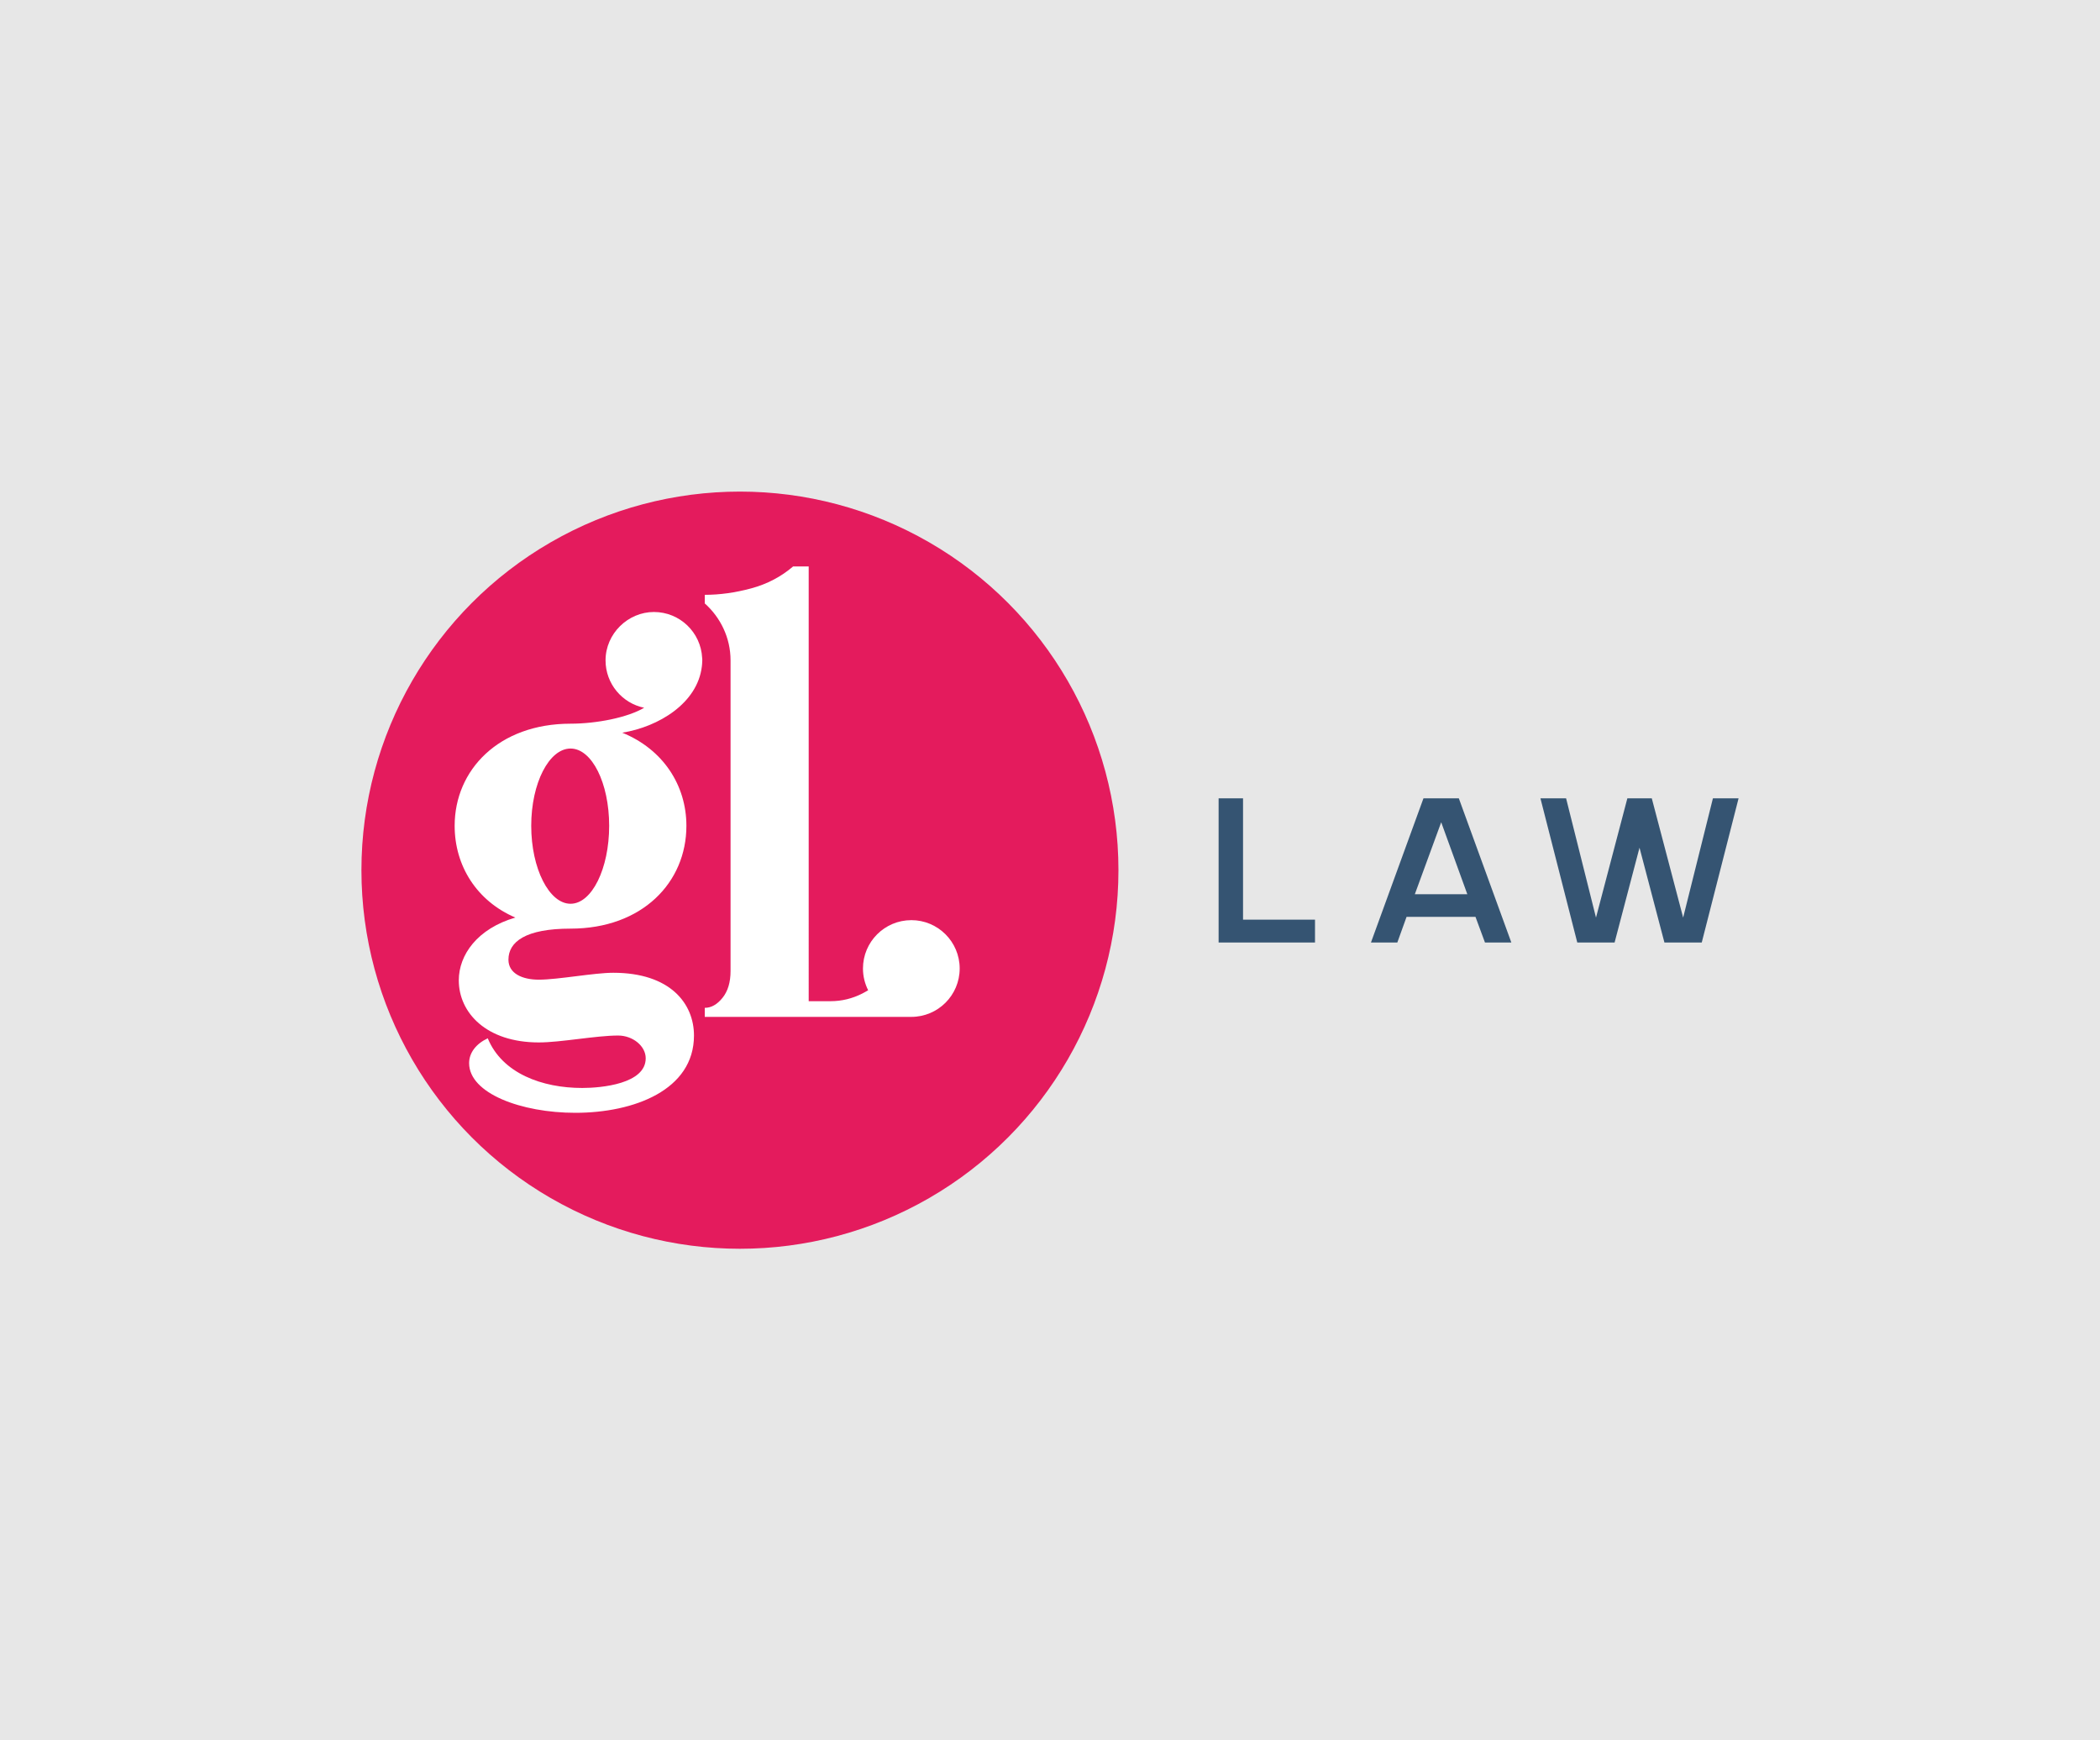<?xml version="1.0" encoding="UTF-8"?><svg id="Layer_1" xmlns="http://www.w3.org/2000/svg" viewBox="0 0 1400 1160"><defs><style>.cls-1{fill:#e7e7e7;}.cls-2{fill:#fff;}.cls-3{fill:#e41b5d;}.cls-4{fill:#355472;}</style></defs><rect class="cls-1" width="1400" height="1160"/><g><g><g><path class="cls-4" d="M828.69,532.1v80.88h47.98v15.24h-64.26v-96.11h16.29Z"/><path class="cls-4" d="M948.97,532.1h23.58l35.01,96.11h-17.58l-6.32-17.1h-45.95l-6.16,17.1h-17.58l35.01-96.11Zm11.83,15.96l-17.59,47.98h35.01l-17.42-47.98Z"/><path class="cls-4" d="M1101.19,532.1l20.91,79.5,19.85-79.5h17.1l-24.55,96.11h-24.88l-16.61-63.21-16.61,63.21h-24.88l-24.56-96.11h17.1l19.94,79.5,20.91-79.5h16.29Z"/></g><circle class="cls-3" cx="493.29" cy="580" r="252.34"/></g><path class="cls-2" d="M467.91,444.2c.07-.55,.12-1.11,.16-1.67,.04-.47,.05-.95,.07-1.43,0-.32,.05-.63,.05-.95,0-.07-.01-.14-.01-.22,0-.12,.01-.23,.01-.34,0-.33-.06-.65-.08-.98-.81-17.09-14.88-30.7-32.17-30.7s-32.24,14.44-32.24,32.24c0,15.58,11.05,28.58,25.74,31.59-11.01,6.52-31.71,10.62-49.09,10.62-47.82,0-77.25,30.81-77.25,68.06,0,26.67,14.71,50.12,40.47,61.16-25.29,7.36-37.71,24.83-37.71,41.84,0,21.61,18.39,41.39,53.34,41.39,14.71,0,38.17-4.6,52.88-4.6,9.66,0,18.39,6.9,18.39,15.18,0,17.01-29.43,19.77-42.31,19.77-26.67,0-53.34-9.66-63-33.11-7.82,3.68-12.42,9.66-12.42,16.56,0,20.23,34.95,33.11,70.82,33.11,39.09,0,79.09-15.18,79.09-51.5,0-21.15-15.63-41.84-53.8-41.84-12.88,0-36.79,4.6-49.66,4.6-11.04,0-20.23-4.14-20.23-13.33,0-11.96,11.5-20.69,41.39-20.69,47.82,0,77.25-30.81,77.25-68.52,0-27.13-15.63-51.04-42.76-62.08,24.26-3.9,50.15-19.64,53.06-44.14Zm-87.55,158.18c-14.25,0-26.21-23.45-26.21-51.96s11.96-51.5,26.21-51.5,25.75,22.99,25.75,51.5-11.5,51.96-25.75,51.96Z"/><path class="cls-2" d="M607.55,613.31c-17.81,0-32.24,14.44-32.24,32.24,0,5.24,1.28,10.17,3.49,14.54l-.06-.04c-1.24,.72-2.48,1.45-3.78,2.11-6.74,3.44-13.83,5.16-21.28,5.16h-14.55V377.55h-10.39c-8.03,6.88-17.34,11.76-27.94,14.62-10.61,2.87-20.92,4.3-30.95,4.3v5.59l-.07,.07c10.47,9.32,17.26,22.9,17.26,38.02v207.11c0,7.46-1.79,13.4-5.37,17.84-3.59,4.45-7.52,6.66-11.82,6.66v6.02h137.7c17.81,0,32.24-14.44,32.24-32.24s-14.44-32.24-32.24-32.24Z"/></g></svg>